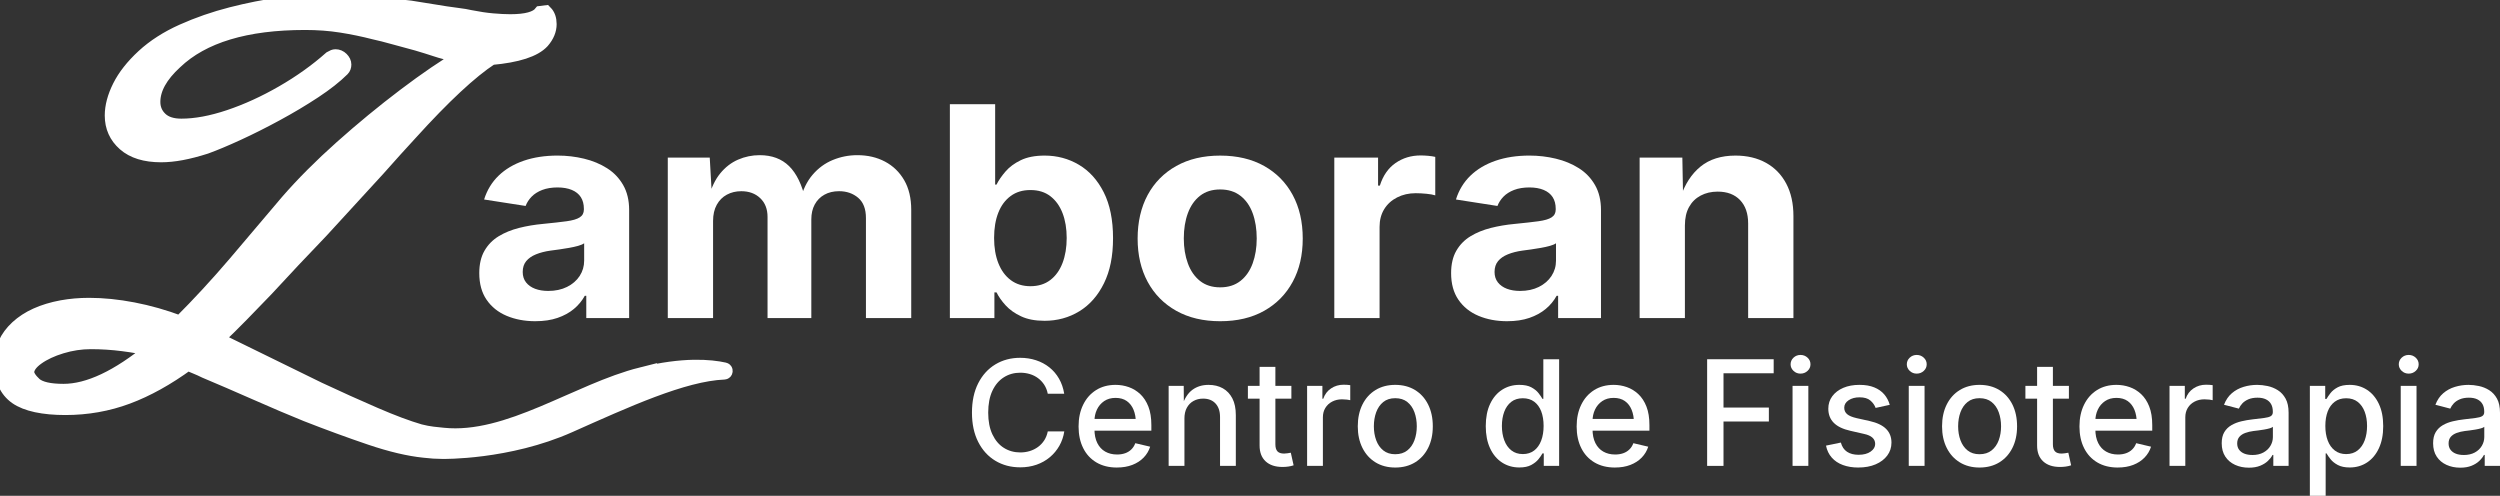 <svg width="358" height="71" viewBox="0 0 358 71" fill="none" xmlns="http://www.w3.org/2000/svg">
<rect x="0" y="0" width="358" height="71" fill="#333333" stroke="none"/>
<g clip-path="url(#clip0_14_296)">
<path d="M76.671 45.998C75.144 45.998 73.772 45.741 72.554 45.227C71.336 44.714 70.379 43.946 69.68 42.926C68.981 41.906 68.632 40.635 68.632 39.113C68.632 37.839 68.881 36.77 69.378 35.907C69.875 35.045 70.553 34.353 71.409 33.832C72.267 33.311 73.239 32.914 74.328 32.639C75.416 32.365 76.557 32.173 77.754 32.063C79.152 31.927 80.279 31.799 81.137 31.683C81.993 31.567 82.621 31.382 83.017 31.128C83.414 30.874 83.612 30.501 83.612 30.007V29.905C83.612 29.247 83.467 28.692 83.18 28.239C82.891 27.786 82.462 27.441 81.893 27.201C81.323 26.962 80.635 26.841 79.829 26.841C79.024 26.841 78.266 26.962 77.647 27.201C77.027 27.441 76.522 27.759 76.134 28.157C75.745 28.555 75.456 28.999 75.269 29.493L69.325 28.568C69.743 27.226 70.434 26.089 71.399 25.156C72.364 24.225 73.564 23.513 74.998 23.018C76.432 22.525 78.049 22.279 79.849 22.279C81.146 22.279 82.407 22.426 83.631 22.721C84.856 23.015 85.954 23.471 86.928 24.087C87.9 24.703 88.671 25.508 89.24 26.503C89.809 27.496 90.093 28.686 90.093 30.069V45.545H83.956V42.359H83.74C83.351 43.072 82.831 43.698 82.184 44.24C81.536 44.782 80.753 45.209 79.838 45.524C78.923 45.839 77.868 45.996 76.671 45.996V45.998ZM78.509 41.661C79.532 41.661 80.428 41.469 81.199 41.085C81.971 40.702 82.572 40.181 83.004 39.523C83.436 38.865 83.652 38.132 83.652 37.324V34.837C83.464 34.974 83.177 35.097 82.787 35.207C82.398 35.316 81.965 35.412 81.49 35.495C81.013 35.576 80.546 35.652 80.084 35.72C79.623 35.789 79.212 35.844 78.853 35.885C78.061 35.995 77.361 36.173 76.756 36.42C76.15 36.666 75.683 36.993 75.351 37.397C75.019 37.802 74.853 38.319 74.853 38.948C74.853 39.538 75.013 40.035 75.33 40.439C75.647 40.843 76.079 41.147 76.627 41.354C77.173 41.559 77.802 41.662 78.507 41.662L78.509 41.661Z" fill="white"/>
<path d="M95.627 45.547V22.569H101.635L101.959 28.282H101.484C101.86 26.872 102.411 25.719 103.137 24.83C103.865 23.939 104.719 23.281 105.698 22.857C106.678 22.432 107.709 22.22 108.788 22.22C110.532 22.22 111.936 22.744 113.002 23.792C114.068 24.84 114.853 26.46 115.358 28.653H114.601C114.962 27.188 115.548 25.978 116.363 25.026C117.176 24.074 118.142 23.367 119.259 22.909C120.376 22.45 121.546 22.22 122.771 22.22C124.256 22.22 125.578 22.529 126.737 23.145C127.897 23.761 128.811 24.649 129.483 25.807C130.153 26.965 130.488 28.38 130.488 30.052V45.548H124.003V31.223C124.003 29.921 123.632 28.956 122.891 28.325C122.149 27.695 121.238 27.379 120.157 27.379C119.35 27.379 118.647 27.547 118.05 27.883C117.451 28.218 116.991 28.687 116.666 29.29C116.342 29.893 116.181 30.598 116.181 31.407V45.548H109.912V31.058C109.912 29.935 109.562 29.041 108.864 28.377C108.166 27.712 107.262 27.381 106.152 27.381C105.389 27.381 104.701 27.546 104.089 27.874C103.477 28.202 102.993 28.686 102.641 29.323C102.288 29.96 102.111 30.738 102.111 31.655V45.55H95.628L95.627 45.547Z" fill="white"/>
<path d="M149.552 45.937C148.24 45.937 147.13 45.725 146.224 45.3C145.315 44.876 144.577 44.351 144.008 43.728C143.439 43.104 143.003 42.484 142.701 41.867H142.398V45.547H136.022V14.922H142.506V26.432H142.701C143.003 25.829 143.432 25.205 143.987 24.561C144.541 23.917 145.274 23.376 146.18 22.938C147.089 22.5 148.226 22.28 149.595 22.28C151.382 22.28 153.017 22.718 154.501 23.596C155.986 24.473 157.171 25.789 158.057 27.542C158.943 29.296 159.387 31.482 159.387 34.099C159.387 36.717 158.955 38.803 158.09 40.564C157.225 42.325 156.051 43.66 154.567 44.571C153.082 45.483 151.411 45.939 149.553 45.939L149.552 45.937ZM147.562 40.984C148.686 40.984 149.633 40.69 150.405 40.1C151.176 39.511 151.758 38.696 152.156 37.655C152.552 36.614 152.75 35.422 152.75 34.078C152.75 32.735 152.552 31.55 152.156 30.522C151.76 29.495 151.179 28.686 150.415 28.098C149.651 27.508 148.7 27.214 147.562 27.214C146.425 27.214 145.509 27.499 144.732 28.068C143.953 28.637 143.363 29.431 142.96 30.453C142.556 31.474 142.355 32.683 142.355 34.08C142.355 35.477 142.561 36.674 142.972 37.707C143.383 38.742 143.977 39.547 144.754 40.123C145.533 40.699 146.468 40.985 147.564 40.985L147.562 40.984Z" fill="white"/>
<path d="M174.731 45.998C172.31 45.998 170.213 45.502 168.441 44.509C166.669 43.515 165.304 42.132 164.345 40.357C163.388 38.583 162.908 36.518 162.908 34.16C162.908 31.802 163.388 29.697 164.345 27.922C165.302 26.148 166.668 24.764 168.441 23.771C170.213 22.778 172.31 22.282 174.731 22.282C177.152 22.282 179.267 22.779 181.031 23.771C182.796 24.764 184.158 26.148 185.115 27.922C186.073 29.697 186.552 31.775 186.552 34.16C186.552 36.544 186.073 38.583 185.115 40.357C184.156 42.132 182.796 43.515 181.031 44.509C179.267 45.502 177.166 45.998 174.731 45.998ZM174.731 41.147C175.883 41.147 176.85 40.843 177.627 40.233C178.406 39.624 178.988 38.786 179.378 37.725C179.767 36.663 179.962 35.468 179.962 34.139C179.962 32.81 179.767 31.576 179.378 30.522C178.99 29.466 178.406 28.638 177.627 28.035C176.85 27.432 175.883 27.131 174.731 27.131C173.578 27.131 172.617 27.432 171.845 28.035C171.074 28.638 170.495 29.466 170.105 30.522C169.716 31.578 169.521 32.783 169.521 34.139C169.521 35.495 169.716 36.663 170.105 37.725C170.493 38.786 171.074 39.622 171.845 40.233C172.617 40.843 173.577 41.147 174.731 41.147Z" fill="white"/>
<path d="M191.072 45.547V22.569H197.339V26.576H197.598C198.045 25.151 198.791 24.076 199.834 23.35C200.88 22.623 202.078 22.26 203.433 22.26C203.764 22.26 204.126 22.278 204.514 22.312C204.903 22.346 205.241 22.398 205.53 22.466V27.975C205.241 27.878 204.824 27.804 204.276 27.749C203.728 27.694 203.21 27.667 202.72 27.667C201.74 27.667 200.854 27.869 200.062 28.274C199.27 28.678 198.654 29.24 198.214 29.96C197.775 30.678 197.555 31.519 197.555 32.478V45.55H191.072V45.547Z" fill="white"/>
<path d="M215.838 45.998C214.311 45.998 212.939 45.741 211.721 45.227C210.503 44.714 209.546 43.946 208.847 42.926C208.148 41.906 207.799 40.635 207.799 39.113C207.799 37.839 208.048 36.77 208.545 35.907C209.043 35.045 209.72 34.353 210.576 33.832C211.434 33.311 212.406 32.914 213.495 32.639C214.583 32.365 215.724 32.173 216.921 32.063C218.319 31.927 219.446 31.799 220.304 31.683C221.16 31.567 221.789 31.382 222.185 31.128C222.581 30.874 222.779 30.501 222.779 30.007V29.905C222.779 29.247 222.634 28.692 222.347 28.239C222.058 27.786 221.629 27.441 221.06 27.201C220.49 26.962 219.802 26.841 218.997 26.841C218.191 26.841 217.433 26.962 216.814 27.201C216.194 27.441 215.69 27.759 215.301 28.157C214.912 28.555 214.623 28.999 214.436 29.493L208.492 28.568C208.91 27.226 209.601 26.089 210.566 25.156C211.531 24.225 212.731 23.513 214.165 23.018C215.599 22.525 217.216 22.279 219.016 22.279C220.313 22.279 221.574 22.426 222.798 22.721C224.024 23.015 225.121 23.471 226.095 24.087C227.067 24.703 227.838 25.508 228.407 26.503C228.976 27.496 229.261 28.686 229.261 30.069V45.545H223.123V42.359H222.907C222.518 43.072 221.999 43.698 221.351 44.24C220.703 44.782 219.92 45.209 219.006 45.524C218.09 45.839 217.036 45.996 215.838 45.996V45.998ZM217.676 41.661C218.699 41.661 219.595 41.469 220.367 41.085C221.138 40.702 221.739 40.181 222.171 39.523C222.603 38.865 222.819 38.132 222.819 37.324V34.837C222.631 34.974 222.344 35.097 221.954 35.207C221.565 35.316 221.132 35.412 220.657 35.495C220.18 35.576 219.713 35.652 219.251 35.72C218.79 35.789 218.379 35.844 218.02 35.885C217.228 35.995 216.528 36.173 215.923 36.42C215.317 36.666 214.85 36.993 214.518 37.397C214.186 37.802 214.02 38.319 214.02 38.948C214.02 39.538 214.18 40.035 214.497 40.439C214.814 40.843 215.246 41.147 215.794 41.354C216.34 41.559 216.969 41.662 217.674 41.662L217.676 41.661Z" fill="white"/>
<path d="M241.278 32.249V45.547H234.795V22.568H240.912L241.019 28.302H240.631C241.265 26.384 242.227 24.901 243.516 23.853C244.806 22.804 246.474 22.28 248.52 22.28C250.19 22.28 251.649 22.626 252.896 23.318C254.142 24.01 255.107 25.003 255.792 26.298C256.475 27.593 256.819 29.138 256.819 30.933V45.547H250.335V32.002C250.335 30.577 249.949 29.462 249.178 28.653C248.406 27.845 247.337 27.44 245.969 27.44C245.061 27.44 244.251 27.628 243.537 28.006C242.824 28.383 242.27 28.928 241.874 29.64C241.478 30.353 241.28 31.223 241.28 32.251L241.278 32.249Z" fill="white"/>
<path d="M146.084 66.921C144.761 66.921 143.579 66.608 142.537 65.983C141.494 65.358 140.677 64.46 140.08 63.287C139.484 62.115 139.185 60.717 139.185 59.089C139.185 57.462 139.483 56.054 140.08 54.881C140.676 53.71 141.494 52.81 142.537 52.181C143.579 51.553 144.76 51.238 146.084 51.238C146.892 51.238 147.652 51.354 148.36 51.587C149.069 51.818 149.703 52.157 150.262 52.601C150.82 53.045 151.283 53.585 151.65 54.221C152.016 54.856 152.265 55.578 152.394 56.383H150.04C149.945 55.897 149.775 55.469 149.532 55.097C149.288 54.724 148.993 54.408 148.643 54.149C148.293 53.89 147.903 53.695 147.471 53.566C147.04 53.437 146.584 53.371 146.104 53.371C145.227 53.371 144.441 53.591 143.746 54.032C143.051 54.473 142.504 55.119 142.106 55.97C141.709 56.821 141.511 57.86 141.511 59.091C141.511 60.322 141.713 61.361 142.117 62.212C142.52 63.062 143.068 63.705 143.761 64.139C144.453 64.573 145.235 64.789 146.104 64.789C146.584 64.789 147.038 64.722 147.467 64.59C147.896 64.457 148.286 64.262 148.639 64.007C148.992 63.75 149.29 63.435 149.534 63.059C149.776 62.684 149.946 62.256 150.041 61.778H152.406C152.29 62.529 152.053 63.218 151.697 63.843C151.341 64.469 150.886 65.013 150.33 65.478C149.776 65.943 149.141 66.299 148.424 66.549C147.708 66.798 146.929 66.923 146.087 66.923L146.084 66.921Z" fill="white"/>
<path d="M159.939 66.951C158.809 66.951 157.832 66.709 157.01 66.223C156.188 65.738 155.555 65.055 155.115 64.173C154.672 63.291 154.452 62.256 154.452 61.068C154.452 59.88 154.669 58.857 155.106 57.962C155.54 57.067 156.155 56.369 156.951 55.866C157.746 55.364 158.678 55.113 159.745 55.113C160.404 55.113 161.036 55.22 161.647 55.435C162.256 55.65 162.805 55.987 163.291 56.445C163.778 56.903 164.163 57.496 164.448 58.223C164.732 58.951 164.874 59.834 164.874 60.872V61.672H155.716V59.992H163.714L162.655 60.545C162.655 59.842 162.545 59.221 162.326 58.685C162.107 58.149 161.782 57.73 161.355 57.429C160.926 57.128 160.39 56.978 159.747 56.978C159.104 56.978 158.565 57.132 158.113 57.439C157.661 57.747 157.317 58.152 157.08 58.654C156.843 59.156 156.726 59.704 156.726 60.299V61.447C156.726 62.232 156.861 62.897 157.132 63.441C157.403 63.984 157.781 64.394 158.268 64.67C158.755 64.946 159.32 65.085 159.964 65.085C160.389 65.085 160.773 65.025 161.115 64.905C161.458 64.785 161.754 64.605 162.004 64.361C162.254 64.119 162.444 63.819 162.575 63.465L164.702 63.966C164.518 64.554 164.207 65.073 163.772 65.524C163.337 65.975 162.795 66.324 162.147 66.575C161.499 66.825 160.765 66.949 159.942 66.949L159.939 66.951Z" fill="white"/>
<path d="M169.612 59.931V66.716H167.35V55.257H169.509L169.53 58.066H169.293C169.628 57.041 170.115 56.293 170.752 55.821C171.39 55.35 172.159 55.114 173.065 55.114C173.846 55.114 174.528 55.278 175.111 55.606C175.693 55.934 176.149 56.418 176.478 57.056C176.807 57.695 176.97 58.491 176.97 59.439V66.716H174.709V59.715C174.709 58.889 174.493 58.243 174.061 57.779C173.629 57.315 173.036 57.082 172.283 57.082C171.775 57.082 171.32 57.193 170.916 57.416C170.511 57.637 170.192 57.961 169.96 58.384C169.726 58.807 169.61 59.324 169.61 59.931H169.612Z" fill="white"/>
<path d="M184.926 55.257V57.092H178.698V55.257H184.926ZM180.373 52.531H182.635V63.62C182.635 64.078 182.731 64.415 182.928 64.63C183.125 64.845 183.443 64.952 183.888 64.952C184.005 64.952 184.159 64.939 184.352 64.911C184.544 64.884 184.707 64.856 184.844 64.829L185.245 66.633C185.005 66.715 184.748 66.774 184.474 66.813C184.2 66.85 183.929 66.869 183.662 66.869C182.62 66.869 181.813 66.6 181.237 66.064C180.66 65.528 180.373 64.774 180.373 63.805V52.531Z" fill="white"/>
<path d="M187.178 66.715V55.256H189.367V57.101H189.49C189.703 56.472 190.072 55.98 190.601 55.625C191.128 55.27 191.728 55.092 192.4 55.092C192.543 55.092 192.708 55.097 192.893 55.107C193.077 55.117 193.232 55.132 193.356 55.153V57.306C193.274 57.279 193.116 57.251 192.882 57.224C192.65 57.198 192.413 57.183 192.173 57.183C191.652 57.183 191.183 57.293 190.765 57.511C190.346 57.729 190.022 58.032 189.788 58.418C189.554 58.804 189.438 59.25 189.438 59.756V66.715H187.176H187.178Z" fill="white"/>
<path d="M199.8 66.951C198.725 66.951 197.784 66.704 196.978 66.213C196.173 65.721 195.548 65.031 195.102 64.143C194.657 63.255 194.434 62.223 194.434 61.047C194.434 59.871 194.657 58.817 195.102 57.926C195.548 57.034 196.173 56.344 196.978 55.851C197.784 55.359 198.724 55.113 199.8 55.113C200.877 55.113 201.827 55.359 202.632 55.851C203.438 56.342 204.063 57.034 204.508 57.926C204.954 58.819 205.177 59.858 205.177 61.047C205.177 62.237 204.954 63.255 204.508 64.143C204.063 65.031 203.438 65.721 202.632 66.213C201.827 66.704 200.883 66.951 199.8 66.951ZM199.8 65.044C200.5 65.044 201.076 64.862 201.532 64.496C201.988 64.131 202.327 63.646 202.55 63.041C202.772 62.437 202.884 61.772 202.884 61.047C202.884 60.323 202.772 59.644 202.55 59.034C202.327 58.422 201.988 57.934 201.532 57.569C201.076 57.203 200.499 57.021 199.8 57.021C199.102 57.021 198.536 57.203 198.083 57.569C197.631 57.934 197.293 58.421 197.071 59.03C196.849 59.638 196.737 60.311 196.737 61.049C196.737 61.787 196.849 62.437 197.071 63.043C197.293 63.647 197.631 64.133 198.083 64.498C198.536 64.863 199.108 65.046 199.8 65.046V65.044Z" fill="white"/>
<path d="M217.572 66.941C216.64 66.941 215.81 66.703 215.084 66.228C214.357 65.753 213.788 65.073 213.377 64.188C212.966 63.303 212.761 62.246 212.761 61.017C212.761 59.787 212.969 58.711 213.388 57.829C213.806 56.947 214.378 56.274 215.104 55.81C215.831 55.345 216.653 55.113 217.572 55.113C218.283 55.113 218.858 55.23 219.293 55.467C219.728 55.703 220.069 55.977 220.316 56.292C220.563 56.607 220.751 56.883 220.882 57.122H221.005V51.443H223.267V66.715H221.068V64.922H220.883C220.752 65.168 220.562 65.447 220.307 65.762C220.054 66.077 219.707 66.351 219.269 66.588C218.831 66.824 218.266 66.941 217.573 66.941H217.572ZM218.065 65.024C218.709 65.024 219.251 64.853 219.694 64.512C220.136 64.17 220.471 63.697 220.7 63.092C220.929 62.488 221.044 61.789 221.044 60.996C221.044 60.203 220.931 59.501 220.705 58.91C220.478 58.319 220.145 57.857 219.702 57.526C219.26 57.195 218.714 57.029 218.063 57.029C217.412 57.029 216.845 57.202 216.403 57.551C215.961 57.9 215.628 58.374 215.405 58.971C215.183 59.569 215.072 60.243 215.072 60.994C215.072 61.746 215.185 62.436 215.411 63.045C215.637 63.652 215.974 64.135 216.419 64.49C216.864 64.844 217.412 65.022 218.063 65.022L218.065 65.024Z" fill="white"/>
<path d="M231.263 66.951C230.133 66.951 229.156 66.709 228.334 66.223C227.512 65.738 226.88 65.055 226.439 64.173C225.997 63.291 225.776 62.256 225.776 61.068C225.776 59.88 225.994 58.857 226.43 57.962C226.865 57.067 227.48 56.369 228.275 55.866C229.07 55.364 230.002 55.113 231.07 55.113C231.728 55.113 232.361 55.22 232.971 55.435C233.58 55.65 234.13 55.987 234.615 56.445C235.102 56.903 235.488 57.496 235.772 58.223C236.056 58.951 236.198 59.834 236.198 60.872V61.672H227.04V59.992H235.038L233.979 60.545C233.979 59.842 233.869 59.221 233.65 58.685C233.431 58.149 233.107 57.73 232.679 57.429C232.25 57.128 231.714 56.978 231.071 56.978C230.428 56.978 229.889 57.132 229.438 57.439C228.985 57.747 228.641 58.152 228.404 58.654C228.168 59.156 228.05 59.704 228.05 60.299V61.447C228.05 62.232 228.185 62.897 228.456 63.441C228.727 63.984 229.106 64.394 229.593 64.67C230.079 64.946 230.644 65.085 231.289 65.085C231.713 65.085 232.097 65.025 232.44 64.905C232.782 64.785 233.078 64.605 233.329 64.361C233.579 64.119 233.768 63.819 233.899 63.465L236.027 63.966C235.842 64.554 235.531 65.073 235.096 65.524C234.661 65.975 234.119 66.324 233.471 66.575C232.824 66.825 232.09 66.949 231.266 66.949L231.263 66.951Z" fill="white"/>
<path d="M244.462 66.715V51.443H253.99V53.452H246.806V58.362H253.301V60.36H246.806V66.715H244.462Z" fill="white"/>
<path d="M257.833 53.504C257.443 53.504 257.108 53.373 256.831 53.109C256.554 52.846 256.414 52.533 256.414 52.17C256.414 51.808 256.553 51.477 256.831 51.217C257.108 50.957 257.443 50.827 257.833 50.827C258.224 50.827 258.56 50.957 258.84 51.217C259.121 51.477 259.261 51.795 259.261 52.17C259.261 52.546 259.121 52.853 258.84 53.113C258.559 53.373 258.224 53.502 257.833 53.502V53.504ZM256.693 66.715V55.256H258.955V66.715H256.693Z" fill="white"/>
<path d="M266.118 66.951C265.289 66.951 264.55 66.831 263.904 66.591C263.256 66.353 262.725 65.999 262.311 65.53C261.895 65.062 261.62 64.489 261.483 63.813L263.611 63.373C263.769 63.966 264.063 64.407 264.495 64.694C264.927 64.981 265.475 65.125 266.139 65.125C266.866 65.125 267.445 64.973 267.877 64.669C268.309 64.364 268.525 64.001 268.525 63.577C268.525 63.209 268.392 62.905 268.128 62.666C267.865 62.427 267.458 62.249 266.91 62.133L264.978 61.692C263.909 61.453 263.113 61.07 262.594 60.544C262.073 60.019 261.814 59.344 261.814 58.525C261.814 57.842 262.006 57.243 262.388 56.731C262.772 56.219 263.297 55.821 263.961 55.537C264.625 55.254 265.393 55.113 266.263 55.113C267.132 55.113 267.801 55.233 268.391 55.472C268.98 55.711 269.457 56.047 269.824 56.476C270.191 56.906 270.453 57.405 270.611 57.972L268.586 58.413C268.443 58.01 268.191 57.656 267.835 57.352C267.479 57.047 266.961 56.896 266.284 56.896C265.66 56.896 265.139 57.036 264.722 57.316C264.303 57.597 264.095 57.952 264.095 58.382C264.095 58.765 264.233 59.074 264.512 59.31C264.789 59.546 265.243 59.735 265.873 59.879L267.722 60.289C268.784 60.528 269.573 60.903 270.087 61.416C270.6 61.928 270.858 62.584 270.858 63.383C270.858 64.079 270.657 64.697 270.256 65.233C269.856 65.769 269.3 66.189 268.592 66.493C267.883 66.798 267.058 66.949 266.12 66.949L266.118 66.951Z" fill="white"/>
<path d="M274.475 53.504C274.085 53.504 273.75 53.373 273.473 53.109C273.196 52.846 273.056 52.533 273.056 52.17C273.056 51.808 273.194 51.477 273.473 51.217C273.75 50.957 274.085 50.827 274.475 50.827C274.865 50.827 275.201 50.957 275.481 51.217C275.763 51.477 275.903 51.795 275.903 52.17C275.903 52.546 275.763 52.853 275.481 53.113C275.2 53.373 274.865 53.502 274.475 53.502V53.504ZM273.334 66.715V55.256H275.596V66.715H273.334Z" fill="white"/>
<path d="M283.468 66.951C282.393 66.951 281.452 66.704 280.647 66.213C279.841 65.721 279.216 65.031 278.771 64.143C278.325 63.255 278.102 62.223 278.102 61.047C278.102 59.871 278.325 58.817 278.771 57.926C279.216 57.034 279.841 56.344 280.647 55.851C281.452 55.359 282.392 55.113 283.468 55.113C284.545 55.113 285.495 55.359 286.301 55.851C287.106 56.342 287.731 57.034 288.177 57.926C288.622 58.819 288.845 59.858 288.845 61.047C288.845 62.237 288.622 63.255 288.177 64.143C287.731 65.031 287.106 65.721 286.301 66.213C285.495 66.704 284.551 66.951 283.468 66.951ZM283.468 65.044C284.168 65.044 284.744 64.862 285.2 64.496C285.656 64.131 285.995 63.646 286.219 63.041C286.44 62.437 286.552 61.772 286.552 61.047C286.552 60.323 286.44 59.644 286.219 59.034C285.995 58.422 285.656 57.934 285.2 57.569C284.744 57.203 284.167 57.021 283.468 57.021C282.77 57.021 282.204 57.203 281.752 57.569C281.299 57.934 280.961 58.421 280.739 59.03C280.517 59.638 280.405 60.311 280.405 61.049C280.405 61.787 280.517 62.437 280.739 63.043C280.961 63.647 281.299 64.133 281.752 64.498C282.204 64.863 282.776 65.046 283.468 65.046V65.044Z" fill="white"/>
<path d="M296.267 55.257V57.092H290.038V55.257H296.267ZM291.713 52.531H293.975V63.62C293.975 64.078 294.072 64.415 294.268 64.63C294.465 64.845 294.784 64.952 295.229 64.952C295.345 64.952 295.5 64.939 295.692 64.911C295.884 64.884 296.048 64.856 296.185 64.829L296.585 66.633C296.346 66.715 296.088 66.774 295.814 66.813C295.54 66.85 295.269 66.869 295.002 66.869C293.96 66.869 293.153 66.6 292.577 66.064C292.001 65.528 291.713 64.774 291.713 63.805V52.531Z" fill="white"/>
<path d="M303.266 66.951C302.136 66.951 301.16 66.709 300.338 66.223C299.516 65.738 298.883 65.055 298.442 64.173C298 63.291 297.779 62.256 297.779 61.068C297.779 59.88 297.997 58.857 298.433 57.962C298.868 57.067 299.483 56.369 300.278 55.866C301.073 55.364 302.005 55.113 303.073 55.113C303.731 55.113 304.364 55.22 304.974 55.435C305.583 55.65 306.133 55.987 306.618 56.445C307.105 56.903 307.491 57.496 307.775 58.223C308.06 58.951 308.201 59.834 308.201 60.872V61.672H299.044V59.992H307.041L305.982 60.545C305.982 59.842 305.872 59.221 305.653 58.685C305.434 58.149 305.11 57.73 304.683 57.429C304.254 57.128 303.718 56.978 303.074 56.978C302.431 56.978 301.892 57.132 301.441 57.439C300.988 57.747 300.644 58.152 300.408 58.654C300.171 59.156 300.053 59.704 300.053 60.299V61.447C300.053 62.232 300.189 62.897 300.46 63.441C300.731 63.984 301.109 64.394 301.596 64.67C302.083 64.946 302.647 65.085 303.292 65.085C303.716 65.085 304.1 65.025 304.443 64.905C304.785 64.785 305.082 64.605 305.332 64.361C305.582 64.119 305.771 63.819 305.902 63.465L308.03 63.966C307.845 64.554 307.534 65.073 307.099 65.524C306.664 65.975 306.122 66.324 305.475 66.575C304.827 66.825 304.093 66.949 303.269 66.949L303.266 66.951Z" fill="white"/>
<path d="M310.676 66.715V55.256H312.865V57.101H312.988C313.201 56.472 313.57 55.98 314.099 55.625C314.626 55.27 315.226 55.092 315.898 55.092C316.041 55.092 316.206 55.097 316.391 55.107C316.575 55.117 316.73 55.132 316.854 55.153V57.306C316.772 57.279 316.614 57.251 316.38 57.224C316.148 57.198 315.911 57.183 315.672 57.183C315.15 57.183 314.681 57.293 314.263 57.511C313.844 57.729 313.52 58.032 313.286 58.418C313.052 58.804 312.936 59.25 312.936 59.756V66.715H310.674H310.676Z" fill="white"/>
<path d="M322.034 66.972C321.307 66.972 320.651 66.837 320.061 66.566C319.472 66.296 319.005 65.903 318.663 65.383C318.321 64.863 318.149 64.228 318.149 63.477C318.149 62.828 318.274 62.295 318.524 61.877C318.775 61.46 319.114 61.129 319.543 60.883C319.97 60.636 320.447 60.452 320.971 60.329C321.495 60.206 322.028 60.114 322.57 60.053C323.249 59.971 323.8 59.904 324.224 59.854C324.649 59.803 324.963 59.717 325.166 59.597C325.368 59.477 325.469 59.283 325.469 59.018V58.957C325.469 58.526 325.387 58.164 325.222 57.87C325.057 57.576 324.813 57.349 324.487 57.188C324.16 57.028 323.755 56.948 323.269 56.948C322.782 56.948 322.338 57.025 321.979 57.178C321.619 57.331 321.328 57.529 321.105 57.767C320.882 58.007 320.716 58.256 320.606 58.516L318.478 57.962C318.739 57.279 319.113 56.728 319.598 56.312C320.085 55.895 320.643 55.591 321.273 55.401C321.905 55.209 322.555 55.114 323.227 55.114C323.693 55.114 324.186 55.169 324.707 55.278C325.228 55.388 325.718 55.585 326.177 55.871C326.635 56.158 327.009 56.562 327.296 57.082C327.584 57.601 327.728 58.277 327.728 59.111V66.716H325.539V65.148H325.426C325.276 65.442 325.052 65.729 324.758 66.01C324.463 66.29 324.09 66.52 323.642 66.701C323.194 66.882 322.657 66.973 322.034 66.973V66.972ZM322.537 65.157C323.154 65.157 323.681 65.037 324.12 64.798C324.558 64.559 324.895 64.241 325.127 63.845C325.361 63.448 325.477 63.028 325.477 62.584V61.119C325.395 61.2 325.239 61.275 325.009 61.338C324.78 61.404 324.518 61.462 324.223 61.512C323.928 61.564 323.644 61.607 323.37 61.64C323.096 61.674 322.869 61.701 322.691 61.721C322.266 61.776 321.878 61.868 321.523 61.998C321.171 62.127 320.889 62.312 320.681 62.551C320.472 62.791 320.366 63.108 320.366 63.505C320.366 63.867 320.46 64.171 320.649 64.416C320.838 64.661 321.093 64.847 321.415 64.97C321.736 65.093 322.11 65.154 322.534 65.154L322.537 65.157Z" fill="white"/>
<path d="M330.772 71V55.257H332.971V57.123H333.156C333.293 56.884 333.483 56.608 333.726 56.293C333.969 55.978 334.308 55.704 334.744 55.468C335.179 55.232 335.757 55.114 336.476 55.114C337.395 55.114 338.215 55.346 338.938 55.811C339.66 56.275 340.23 56.948 340.648 57.83C341.067 58.712 341.275 59.773 341.275 61.018C341.275 62.262 341.07 63.304 340.659 64.189C340.248 65.074 339.681 65.754 338.958 66.229C338.235 66.704 337.408 66.942 336.476 66.942C335.784 66.942 335.216 66.823 334.776 66.588C334.333 66.352 333.988 66.078 333.738 65.763C333.488 65.448 333.294 65.169 333.157 64.923H333.034V71H330.772ZM335.973 65.025C336.631 65.025 337.182 64.847 337.627 64.492C338.072 64.137 338.406 63.655 338.629 63.047C338.851 62.439 338.963 61.756 338.963 60.997C338.963 60.238 338.851 59.57 338.629 58.973C338.406 58.375 338.074 57.903 337.632 57.554C337.189 57.205 336.635 57.031 335.971 57.031C335.307 57.031 334.782 57.197 334.336 57.529C333.891 57.86 333.556 58.321 333.33 58.912C333.104 59.503 332.99 60.198 332.99 60.998C332.99 61.799 333.105 62.489 333.334 63.095C333.564 63.699 333.902 64.173 334.347 64.514C334.792 64.856 335.334 65.026 335.971 65.026L335.973 65.025Z" fill="white"/>
<path d="M344.925 53.504C344.535 53.504 344.2 53.373 343.923 53.109C343.646 52.846 343.506 52.533 343.506 52.17C343.506 51.808 343.644 51.477 343.923 51.217C344.2 50.957 344.535 50.827 344.925 50.827C345.315 50.827 345.652 50.957 345.931 51.217C346.213 51.477 346.353 51.795 346.353 52.17C346.353 52.546 346.213 52.853 345.931 53.113C345.65 53.373 345.315 53.502 344.925 53.502V53.504ZM343.784 66.715V55.256H346.046V66.715H343.784Z" fill="white"/>
<path d="M352.306 66.972C351.579 66.972 350.923 66.837 350.333 66.566C349.743 66.296 349.277 65.903 348.935 65.383C348.592 64.863 348.421 64.228 348.421 63.477C348.421 62.828 348.546 62.295 348.796 61.877C349.047 61.46 349.386 61.129 349.815 60.883C350.242 60.636 350.719 60.452 351.243 60.329C351.767 60.206 352.3 60.114 352.842 60.053C353.521 59.971 354.072 59.904 354.496 59.854C354.921 59.803 355.235 59.717 355.437 59.597C355.64 59.477 355.741 59.283 355.741 59.018V58.957C355.741 58.526 355.659 58.164 355.494 57.87C355.329 57.576 355.085 57.349 354.758 57.188C354.432 57.028 354.027 56.948 353.54 56.948C353.053 56.948 352.61 57.025 352.251 57.178C351.891 57.331 351.6 57.529 351.377 57.767C351.153 58.007 350.988 58.256 350.878 58.516L348.75 57.962C349.011 57.279 349.385 56.728 349.87 56.312C350.357 55.895 350.915 55.591 351.545 55.401C352.176 55.209 352.827 55.114 353.499 55.114C353.965 55.114 354.458 55.169 354.979 55.278C355.5 55.388 355.99 55.585 356.448 55.871C356.907 56.158 357.281 56.562 357.568 57.082C357.856 57.601 358 58.277 358 59.111V66.716H355.811V65.148H355.698C355.548 65.442 355.324 65.729 355.029 66.01C354.735 66.29 354.362 66.52 353.914 66.701C353.466 66.882 352.928 66.973 352.306 66.973V66.972ZM352.809 65.157C353.426 65.157 353.953 65.037 354.392 64.798C354.83 64.559 355.166 64.241 355.399 63.845C355.632 63.448 355.749 63.028 355.749 62.584V61.119C355.667 61.2 355.51 61.275 355.281 61.338C355.052 61.404 354.79 61.462 354.495 61.512C354.2 61.564 353.916 61.607 353.642 61.64C353.368 61.674 353.141 61.701 352.963 61.721C352.538 61.776 352.15 61.868 351.795 61.998C351.441 62.127 351.161 62.312 350.952 62.551C350.744 62.791 350.638 63.108 350.638 63.505C350.638 63.867 350.732 64.171 350.921 64.416C351.11 64.663 351.365 64.847 351.687 64.97C352.008 65.093 352.382 65.154 352.806 65.154L352.809 65.157Z" fill="white"/>
<path d="M91.844 53.596C97.856 52.089 101.763 52.466 103.745 52.905C104.007 52.963 103.967 53.342 103.699 53.353C97.851 53.588 89.586 57.388 81.539 60.97C72.728 64.893 63.371 64.719 63.371 64.719C62.972 64.719 62.546 64.705 62.094 64.676C61.638 64.647 61.184 64.605 60.73 64.549C58.514 64.322 55.944 63.713 53.018 62.722C50.092 61.731 47.04 60.611 43.859 59.367C41.757 58.518 39.356 57.498 36.66 56.308C33.962 55.119 31.533 54.071 29.375 53.165C28.92 52.939 28.481 52.74 28.055 52.57C27.629 52.4 27.245 52.23 26.904 52.06C23.95 54.213 21.067 55.814 18.255 56.861C15.444 57.909 12.475 58.433 9.351 58.433C6.227 58.433 3.77 57.924 2.321 56.904C0.873 55.885 0.149 54.241 0.149 51.976C0.149 49.993 0.916 48.295 2.449 46.879C3.983 45.464 6.112 44.5 8.84 43.991C9.464 43.878 10.104 43.793 10.758 43.735C11.41 43.679 12.079 43.651 12.761 43.651C14.749 43.651 16.851 43.863 19.067 44.288C21.283 44.712 23.525 45.349 25.797 46.2C28.467 43.538 31.094 40.691 33.679 37.661C36.262 34.632 38.749 31.701 41.134 28.868C43.35 26.319 45.933 23.728 48.888 21.094C51.84 18.46 54.851 15.983 57.919 13.66C60.986 11.338 63.769 9.442 66.269 7.967L64.82 7.712C64.082 7.599 63.286 7.402 62.435 7.116C61.583 6.834 60.673 6.551 59.708 6.267C58.629 5.985 57.536 5.687 56.428 5.375C55.32 5.065 54.369 4.822 53.574 4.652C52.04 4.257 50.465 3.93 48.844 3.675C47.226 3.419 45.506 3.292 43.689 3.292C35.224 3.292 29.035 5.161 25.115 8.9C23.013 10.825 21.963 12.723 21.963 14.592C21.963 15.556 22.304 16.364 22.986 17.014C23.668 17.666 24.661 17.991 25.969 17.991C28.013 17.991 30.299 17.566 32.827 16.717C35.354 15.868 37.897 14.707 40.452 13.234C43.008 11.761 45.309 10.12 47.354 8.306C47.637 8.136 47.865 8.05 48.036 8.05C48.377 8.05 48.675 8.178 48.931 8.433C49.187 8.689 49.315 8.958 49.315 9.241C49.315 9.525 49.23 9.75 49.059 9.921C48.036 10.941 46.687 12.003 45.012 13.107C43.335 14.212 41.532 15.289 39.601 16.335C37.669 17.384 35.809 18.319 34.02 19.139C32.231 19.96 30.71 20.597 29.462 21.049C28.212 21.447 27.061 21.744 26.012 21.942C24.96 22.141 23.981 22.239 23.072 22.239C20.8 22.239 19.053 21.701 17.832 20.625C16.61 19.55 16.001 18.19 16.001 16.546C16.001 15.244 16.37 13.857 17.109 12.383C17.846 10.91 18.984 9.467 20.517 8.049C22.051 6.634 23.926 5.43 26.141 4.438C28.357 3.448 30.686 2.64 33.128 2.016C35.57 1.394 37.927 0.926 40.199 0.615C42.47 0.304 44.429 0.147 46.078 0.147C48.066 0.147 50.11 0.232 52.213 0.402C54.314 0.572 56.501 0.799 58.773 1.082C59.909 1.252 61.059 1.437 62.225 1.635C63.388 1.834 64.426 1.99 65.335 2.102C65.79 2.159 66.187 2.217 66.528 2.272C66.869 2.33 67.152 2.386 67.38 2.441C68.516 2.668 69.566 2.824 70.532 2.909C71.497 2.993 72.349 3.036 73.087 3.036C75.358 3.036 76.807 2.64 77.434 1.847L78.116 1.762C78.512 2.159 78.711 2.726 78.711 3.461C78.711 4.31 78.37 5.133 77.688 5.924C76.552 7.171 74.11 7.963 70.361 8.303C67.407 10.23 63.544 13.826 58.773 19.093C58.091 19.829 57.368 20.622 56.601 21.471C55.834 22.32 55.024 23.228 54.172 24.19L45.993 33.11C44.63 34.527 43.295 35.928 41.989 37.317C40.682 38.705 39.403 40.078 38.155 41.437C36.962 42.684 35.783 43.9 34.618 45.089C33.454 46.279 32.275 47.441 31.082 48.573L45.652 55.708C48.434 57.011 51.105 58.215 53.661 59.319C56.218 60.424 58.376 61.232 60.137 61.741C61.443 62.081 62.555 62.157 63.459 62.25C72.794 63.221 82.669 55.892 91.847 53.591L91.844 53.596ZM9.095 55.967C12.673 55.967 16.877 53.985 21.706 50.019C20.513 49.737 19.149 49.496 17.615 49.297C16.081 49.1 14.548 49 13.014 49C11.594 49 10.188 49.212 8.797 49.637C7.405 50.062 6.254 50.601 5.346 51.251C4.436 51.903 3.953 52.568 3.897 53.248C3.897 53.757 4.266 54.353 5.005 55.033C5.742 55.656 7.106 55.967 9.095 55.967Z" fill="white" stroke="white" stroke-width="2" stroke-miterlimit="10"/>
</g>
<defs>
<clipPath id="clip0_14_296">
<rect width="358" height="71" fill="white"/>
</clipPath>
</defs>
</svg>
